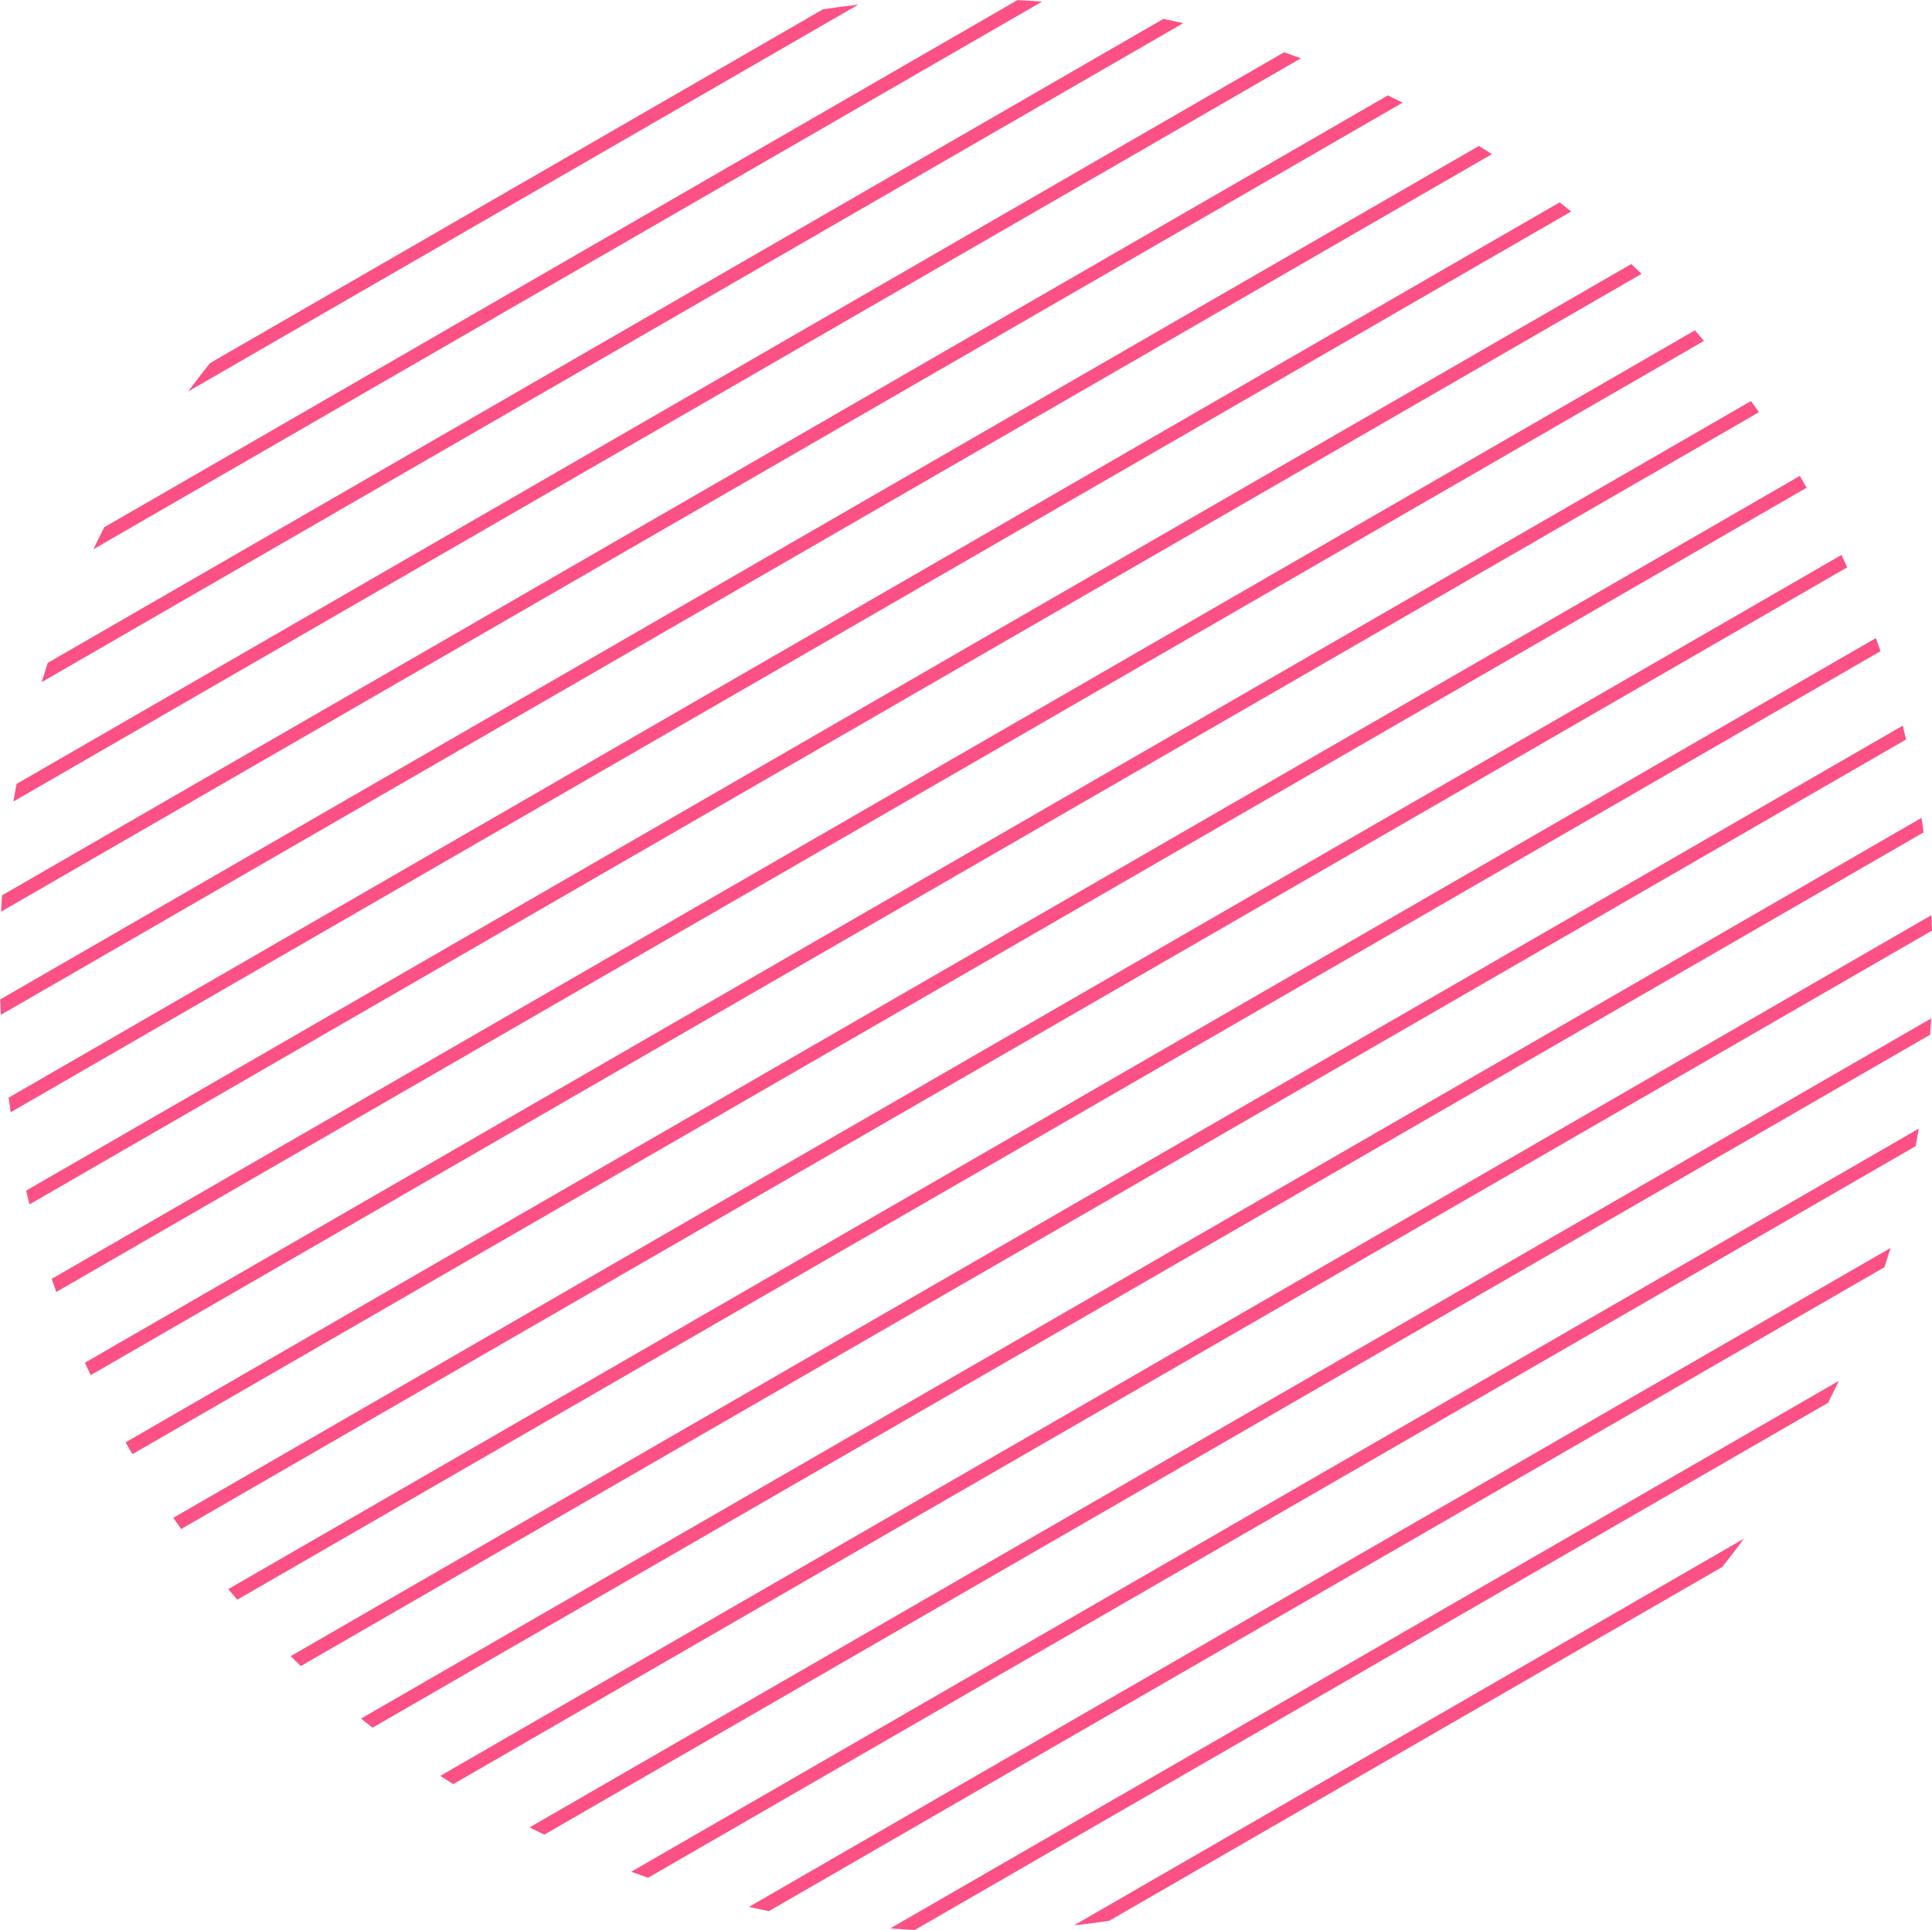 <?xml version="1.0" encoding="UTF-8" standalone="no"?><svg xmlns="http://www.w3.org/2000/svg" xmlns:xlink="http://www.w3.org/1999/xlink" fill="#fc5185" height="283.1" preserveAspectRatio="xMidYMid meet" version="1" viewBox="1.4 1.6 283.3 283.1" width="283.3" zoomAndPan="magnify"><g><g><path d="M143.07,1.41c-5.35,0-10.63,0.31-15.83,0.88L29,59.01c-4.63,6.26-8.76,12.92-12.32,19.92L150.6,1.61 C148.11,1.48,145.59,1.41,143.07,1.41z" fill="none"/><path d="M242.11,41.77L5.72,178.25c0.94,3.7,2.03,7.34,3.26,10.92L249.94,50.05 C247.44,47.19,244.83,44.43,242.11,41.77z" fill="none"/><path d="M280.91,110.06L45.52,245.96c2.83,2.69,5.78,5.26,8.83,7.71l228.82-132.11 C282.57,117.67,281.81,113.83,280.91,110.06z" fill="none"/><path d="M231.79,32.62L2.97,164.73c0.59,3.89,1.36,7.72,2.26,11.5l235.39-135.9 C237.78,37.63,234.83,35.07,231.79,32.62z" fill="none"/><path d="M284.8,143.14c0-1.69-0.04-3.37-0.1-5.05L67.86,263.29c3.63,2.27,7.36,4.39,11.2,6.34l205.52-118.66 C284.72,148.38,284.8,145.77,284.8,143.14z" fill="none"/><path d="M283.46,123.69L56.03,255c3.2,2.5,6.52,4.85,9.93,7.07l218.65-126.24 C284.4,131.74,284.01,127.69,283.46,123.69z" fill="none"/><path d="M259.32,62.06L14.7,203.29c1.58,3.36,3.28,6.65,5.1,9.86L265.32,71.4C263.44,68.21,261.44,65.09,259.32,62.06 z" fill="none"/><path d="M266.32,73.13L20.81,214.88c1.88,3.2,3.88,6.31,6,9.34L271.43,82.99C269.85,79.63,268.15,76.34,266.32,73.13z" fill="none"/><path d="M251.26,51.6L9.66,191.09c1.27,3.53,2.66,6.99,4.2,10.38l244.3-141.05C255.98,57.39,253.67,54.45,251.26,51.6 z" fill="none"/><path d="M220.17,24.21L1.52,150.45c0.21,4.1,0.6,8.14,1.15,12.14L230.1,31.28C226.9,28.78,223.59,26.43,220.17,24.21z" fill="none"/><path d="M277.15,97.11L36.19,236.23c2.5,2.87,5.11,5.63,7.83,8.28l236.39-136.48 C279.47,104.33,278.38,100.69,277.15,97.11z" fill="none"/><path d="M272.28,84.81L27.97,225.86c2.18,3.03,4.49,5.97,6.9,8.82l241.6-139.49 C275.21,91.66,273.81,88.2,272.28,84.81z" fill="none"/><path d="M154.2,1.84L15.1,82.15c-2.57,5.38-4.8,10.94-6.68,16.66L172,4.37C166.19,3.16,160.25,2.31,154.2,1.84z" fill="none"/><path d="M174.9,5L7.51,101.65c-1.49,4.87-2.72,9.85-3.68,14.93L189.69,9.27C184.88,7.59,179.94,6.16,174.9,5z" fill="none"/><path d="M277.72,187.47l-163.59,94.45c5.81,1.21,11.75,2.06,17.8,2.53l139.1-80.31 C273.6,198.75,275.84,193.19,277.72,187.47z" fill="none"/><path d="M192.17,10.15L3.36,119.15c-0.77,4.52-1.33,9.11-1.66,13.76L204.92,15.59 C200.78,13.58,196.52,11.76,192.17,10.15z" fill="none"/><path d="M164.04,283.32c36.27-5.38,68.05-24.5,89.9-51.9L164.04,283.32z" fill="none"/><path d="M269.45,207.36l-133.92,77.32c2.5,0.13,5.01,0.2,7.54,0.2c5.35,0,10.63-0.31,15.83-0.88l98.24-56.72 C261.76,221.01,265.88,214.35,269.45,207.36z" fill="none"/><path d="M207.07,16.66L1.55,135.31c-0.14,2.59-0.22,5.2-0.22,7.83c0,1.69,0.04,3.37,0.1,5.05L218.27,23 C214.64,20.72,210.91,18.6,207.07,16.66z" fill="none"/><path d="M284.43,153.36L81.21,270.69c4.14,2.01,8.4,3.83,12.76,5.44l188.8-109.01 C283.54,162.61,284.1,158.02,284.43,153.36z" fill="none"/><path d="M282.3,169.71L96.44,277.01c4.82,1.68,9.75,3.11,14.79,4.27l167.39-96.64 C280.11,179.77,281.34,174.78,282.3,169.71z" fill="none"/><path d="M32.19,54.86l89.9-51.9C85.82,8.34,54.03,27.46,32.19,54.86z" fill="none"/><g id="change1_1"><path d="M122.09,2.96l-89.9,51.9c-1.09,1.36-2.15,2.75-3.19,4.15l98.24-56.72C125.51,2.48,123.8,2.7,122.09,2.96z"/></g><g id="change1_2"><path d="M150.6,1.61L16.69,78.93c-0.54,1.07-1.07,2.14-1.59,3.23L154.2,1.84C153,1.75,151.81,1.67,150.6,1.61z"/></g><g id="change1_3"><path d="M172,4.37L8.41,98.82c-0.31,0.94-0.61,1.88-0.9,2.83L174.9,5C173.94,4.78,172.97,4.57,172,4.37z"/></g><g id="change1_4"><path d="M189.69,9.27L3.83,116.58c-0.16,0.86-0.32,1.72-0.47,2.58l188.8-109.01C191.35,9.85,190.52,9.56,189.69,9.27z"/></g><g id="change1_5"><path d="M204.92,15.59L1.7,132.92c-0.06,0.8-0.11,1.6-0.15,2.4L207.07,16.66C206.36,16.3,205.64,15.94,204.92,15.59z"/></g><g id="change1_6"><path d="M218.27,23L1.43,148.19c0.03,0.75,0.05,1.51,0.09,2.26L220.17,24.21C219.54,23.8,218.91,23.4,218.27,23z"/></g><g id="change1_7"><path d="M230.1,31.28L2.67,162.59c0.1,0.71,0.19,1.43,0.3,2.14L231.79,32.62C231.23,32.17,230.67,31.72,230.1,31.28z"/></g><g id="change1_8"><path d="M240.61,40.32L5.23,176.23c0.16,0.68,0.32,1.35,0.49,2.02L242.11,41.77C241.61,41.29,241.12,40.8,240.61,40.32z"/></g><g id="change1_9"><path d="M249.94,50.05L8.98,189.17c0.22,0.64,0.45,1.28,0.68,1.92L251.26,51.6C250.82,51.08,250.39,50.57,249.94,50.05z"/></g><g id="change1_10"><path d="M258.16,60.42L13.85,201.47c0.28,0.61,0.57,1.21,0.85,1.82L259.32,62.06C258.94,61.51,258.55,60.97,258.16,60.42z"/></g><g id="change1_11"><path d="M265.32,71.4L19.81,213.15c0.33,0.58,0.67,1.15,1.01,1.73L266.32,73.13C265.99,72.55,265.65,71.98,265.32,71.4z"/></g><g id="change1_12"><path d="M271.43,82.99L26.81,224.22c0.38,0.55,0.77,1.1,1.16,1.64l244.3-141.05C272,84.2,271.71,83.6,271.43,82.99z"/></g><g id="change1_13"><path d="M276.47,95.19L34.87,234.68c0.44,0.52,0.88,1.04,1.32,1.55L277.15,97.11C276.93,96.47,276.7,95.83,276.47,95.19z"/></g><g id="change1_14"><path d="M280.41,108.03L44.02,244.51c0.5,0.48,0.99,0.97,1.49,1.45l235.39-135.9C280.74,109.38,280.58,108.7,280.41,108.03z"/></g><g id="change1_15"><path d="M283.16,121.56L54.35,253.66c0.56,0.45,1.12,0.9,1.68,1.34l227.43-131.31C283.37,122.98,283.27,122.26,283.16,121.56z"/></g><g id="change1_16"><path d="M284.61,135.83L65.96,262.07c0.63,0.41,1.27,0.81,1.9,1.21L284.7,138.09C284.67,137.34,284.65,136.58,284.61,135.83z"/></g><g id="change1_17"><path d="M284.58,150.97L79.06,269.62c0.71,0.36,1.43,0.72,2.15,1.07l203.22-117.33C284.48,152.57,284.54,151.77,284.58,150.97z"/></g><g id="change1_18"><path d="M282.77,167.13L93.96,276.13c0.82,0.3,1.65,0.59,2.47,0.88L282.3,169.71C282.46,168.85,282.62,167.99,282.77,167.13z"/></g><g id="change1_19"><path d="M278.62,184.64l-167.39,96.64c0.96,0.22,1.93,0.43,2.91,0.63l163.59-94.45C278.03,186.53,278.33,185.58,278.62,184.64z"/></g><g id="change1_20"><path d="M271.04,204.13l-139.1,80.31c1.19,0.09,2.39,0.17,3.6,0.23l133.92-77.32C269.99,206.29,270.52,205.21,271.04,204.13z"/></g><g id="change1_21"><path d="M257.13,227.27l-98.24,56.72c1.73-0.19,3.44-0.41,5.15-0.66l89.9-51.9C255.03,230.06,256.09,228.68,257.13,227.27z"/></g></g></g></svg>